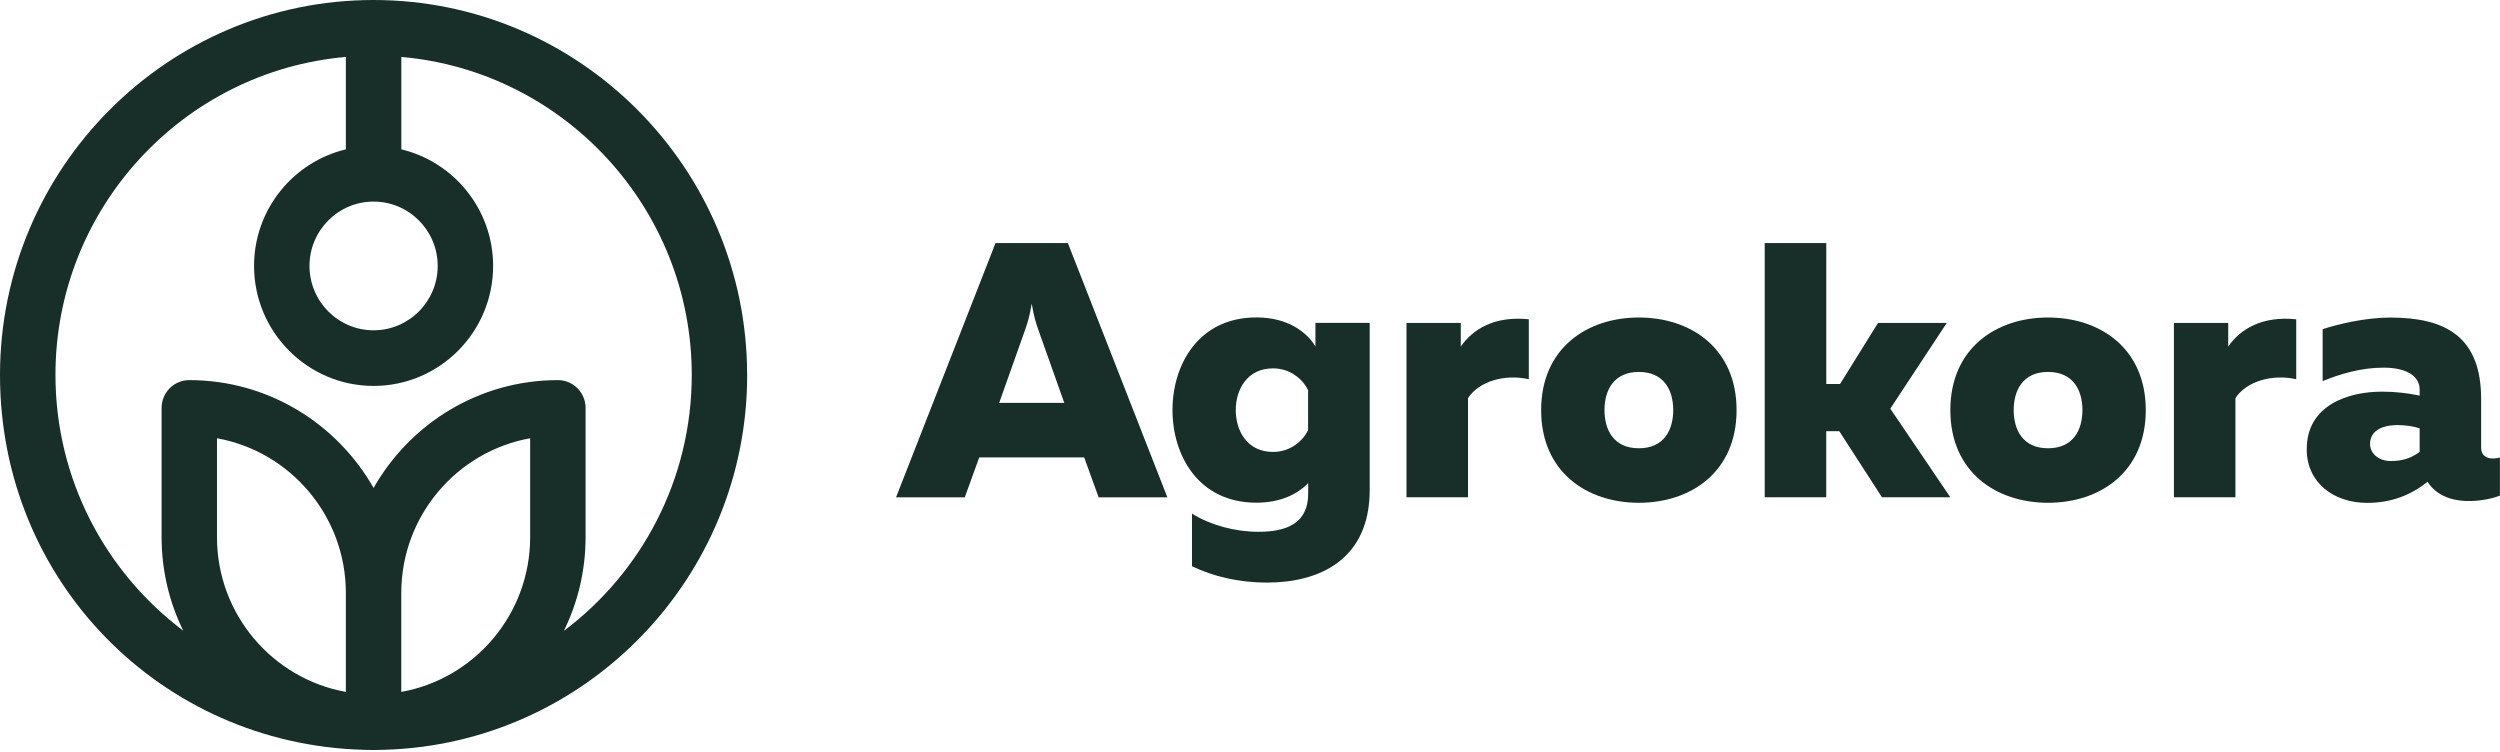 <svg width="359" height="108" viewBox="0 0 359 108" fill="none" xmlns="http://www.w3.org/2000/svg">
<g clip-path="url(#clip0_94_549)">
<g clip-path="url(#clip1_94_549)">
<path d="M142.953 34.903H153.348L167.635 71.417H157.765L155.687 65.68H140.62L138.542 71.417H128.672L142.959 34.903H142.953ZM152.83 57.851L149.09 47.314C148.777 46.428 148.47 45.485 148.157 43.611C147.843 45.492 147.53 46.428 147.223 47.314L143.484 57.851H152.836H152.83Z" fill="#182F29"/>
<path d="M171.17 81.325V73.759C173.874 75.428 177.352 76.365 180.734 76.365C184.736 76.365 187.855 75.165 187.855 70.885V69.37C186.347 70.936 183.905 72.187 180.427 72.187C172.059 72.187 168.37 65.353 168.37 58.884C168.37 52.416 172.059 45.581 180.427 45.581C184.895 45.581 187.651 47.667 188.897 49.753V46.364H196.69V70.358C196.69 80.376 189.466 83.661 181.936 83.661C177.934 83.661 174.194 82.776 171.177 81.312L171.17 81.325ZM182.805 64.897C185.247 64.897 187.069 63.383 187.842 61.766V56.029C187.063 54.411 185.247 52.897 182.805 52.897C179.065 52.897 177.454 55.971 177.454 58.897C177.454 61.823 179.065 64.897 182.805 64.897Z" fill="#182F29"/>
<path d="M201.977 46.377H209.769V49.766C211.483 47.263 214.653 45.331 219.537 45.851V54.456C216.053 53.673 212.365 54.771 210.805 57.171V71.411H201.97V46.371L201.977 46.377Z" fill="#182F29"/>
<path d="M221.308 58.897C221.308 50.029 227.854 45.594 235.34 45.594C242.826 45.594 249.372 50.029 249.372 58.897C249.372 67.766 242.826 72.2 235.34 72.2C227.854 72.2 221.308 67.766 221.308 58.897ZM235.34 64.371C238.978 64.371 240.275 61.708 240.275 58.891C240.275 56.074 238.978 53.41 235.34 53.41C231.703 53.41 230.405 56.074 230.405 58.891C230.405 61.708 231.703 64.371 235.34 64.371Z" fill="#182F29"/>
<path d="M253.419 34.903H262.253V55.143H264.229L269.682 46.377H279.552L271.446 58.685L280.07 71.411H270.25L264.12 61.92H262.247V71.411H253.412V34.897L253.419 34.903Z" fill="#182F29"/>
<path d="M280.07 58.897C280.07 50.029 286.616 45.594 294.102 45.594C301.587 45.594 308.133 50.029 308.133 58.897C308.133 67.766 301.587 72.2 294.102 72.2C286.616 72.2 280.07 67.766 280.07 58.897ZM294.102 64.371C297.739 64.371 299.037 61.708 299.037 58.891C299.037 56.074 297.739 53.41 294.102 53.41C290.464 53.41 289.166 56.074 289.166 58.891C289.166 61.708 290.464 64.371 294.102 64.371Z" fill="#182F29"/>
<path d="M312.18 46.377H319.973V49.766C321.686 47.263 324.857 45.331 329.741 45.851V54.456C326.257 53.673 322.568 54.771 321.008 57.171V71.411H312.174V46.371L312.18 46.377Z" fill="#182F29"/>
<path d="M331.249 64.48C331.249 58.166 337.227 56.24 342.059 56.24C343.932 56.24 345.799 56.452 347.461 56.812V55.926C347.461 54.155 345.799 52.794 342.264 52.794C338.991 52.794 335.98 53.731 333.532 54.726V47.269C335.609 46.589 339.56 45.601 343.248 45.601C351.201 45.601 356.29 48.367 356.29 57.286V64.275C356.29 65.475 357.121 65.841 358.003 65.841C358.316 65.841 358.68 65.789 358.987 65.686V71.167C357.792 71.635 356.181 71.95 354.519 71.95C351.866 71.95 349.839 71.013 348.701 69.344L348.599 69.19C346.208 71.071 343.453 72.213 339.924 72.213C335.143 72.213 331.243 69.344 331.243 64.493L331.249 64.48ZM343.357 66.2C344.815 66.2 346.112 65.885 347.461 64.897V61.509C346.681 61.246 345.486 61.041 344.29 61.041C342.213 61.041 340.34 61.772 340.34 63.755C340.34 65.058 341.484 66.206 343.351 66.206L343.357 66.2Z" fill="#182F29"/>
<path d="M107.288 53.853C107.288 24.154 83.226 0 53.647 0C24.068 0 0 24.154 0 53.853C0 83.552 23.225 106.827 52.081 107.668C52.599 107.694 53.123 107.706 53.647 107.706C54.172 107.706 54.696 107.694 55.214 107.668C84.07 106.834 107.295 83.026 107.295 53.853H107.288ZM53.647 28.948C58.723 28.948 62.853 33.093 62.853 38.189C62.853 43.284 58.723 47.43 53.647 47.43C48.572 47.43 44.442 43.284 44.442 38.189C44.442 33.093 48.572 28.948 53.647 28.948ZM57.624 85.15C57.624 74.067 65.621 64.82 76.13 62.934V77.141C76.13 88.224 68.133 97.471 57.624 99.358V85.15ZM49.665 99.358C39.155 97.465 31.158 88.224 31.158 77.141V62.934C41.667 64.827 49.665 74.067 49.665 85.15V99.358ZM80.982 90.573C82.971 86.517 84.089 81.954 84.089 77.135V58.576C84.089 56.369 82.306 54.585 80.113 54.585C68.785 54.585 58.889 60.829 53.647 70.07C48.405 60.835 38.51 54.585 27.182 54.585C24.983 54.585 23.205 56.375 23.205 58.576V77.135C23.205 81.954 24.324 86.51 26.312 90.566C15.183 82.192 7.965 68.85 7.965 53.84C7.959 29.911 26.331 10.203 49.665 8.176V21.446C42.115 23.256 36.483 30.065 36.483 38.189C36.483 47.686 44.18 55.419 53.647 55.419C63.115 55.419 70.812 47.693 70.812 38.189C70.812 30.065 65.173 23.256 57.63 21.446V8.176C80.963 10.21 99.336 29.911 99.336 53.853C99.336 68.857 92.118 82.204 80.989 90.579L80.982 90.573Z" fill="#182F29"/>
</g>
</g>
<defs>
<clipPath id="clip0_94_549">
<rect width="359" height="107.7" fill="white"/>
</clipPath>
<clipPath id="clip1_94_549">
<rect width="359" height="107.7" fill="white"/>
</clipPath>
</defs>
</svg>
